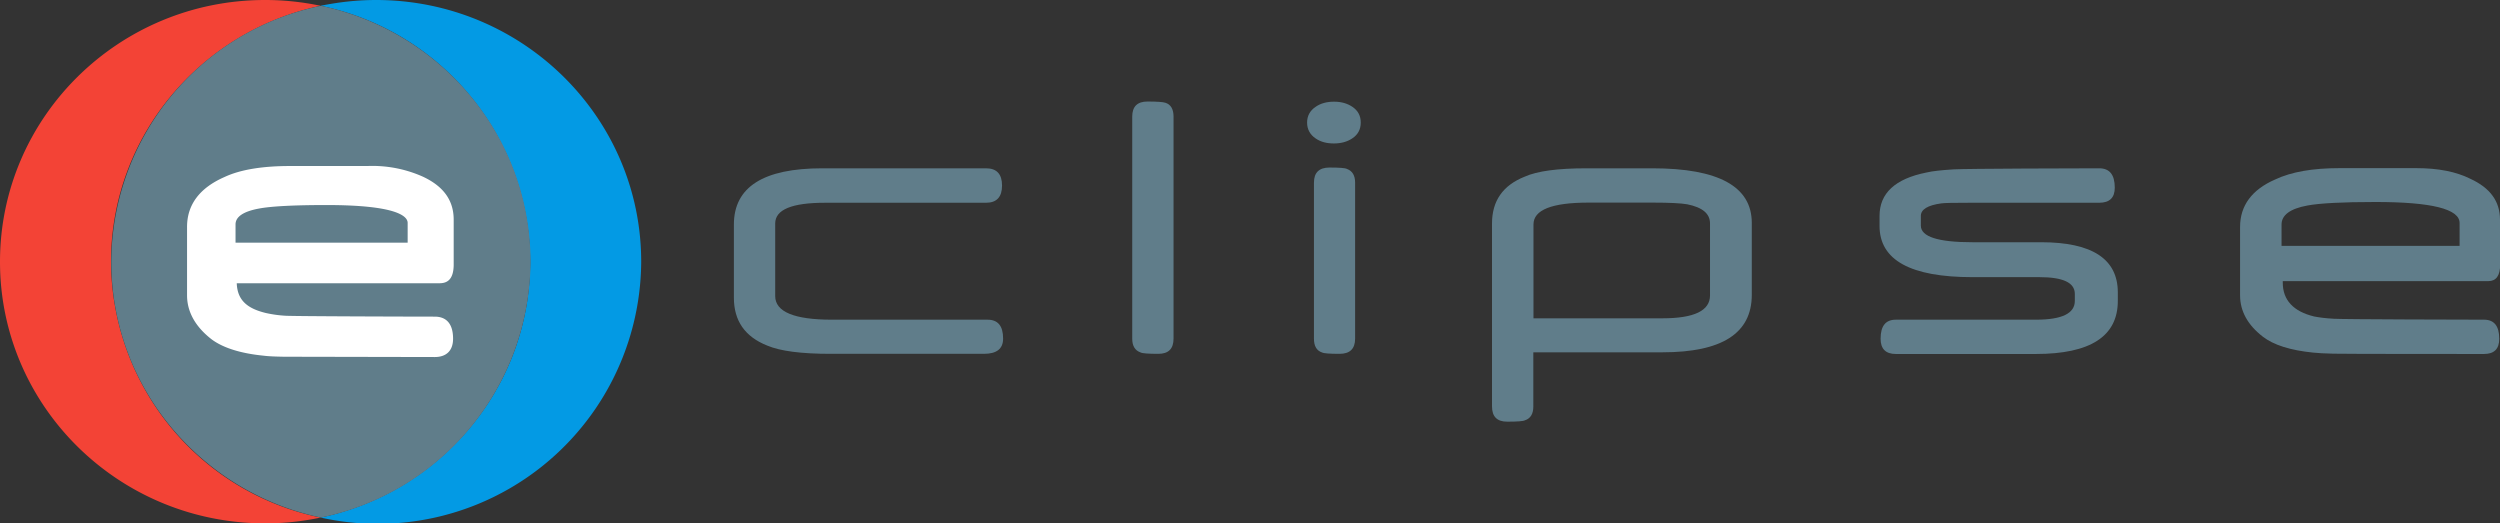 <svg xmlns="http://www.w3.org/2000/svg" xmlns:xlink="http://www.w3.org/1999/xlink" width="163.99" height="34.33"><rect width="100%" height="100%" fill="#333333" stroke="none"/><defs><path id="roeta" d="M150 34.16h21.03v34.33H150z"/><path id="roetf" d="M157.28 51.33c0-8.25 5.9-15.13 13.75-16.79a17.64 17.64 0 0 0-3.64-.38c-9.6 0-17.39 7.69-17.39 17.17s7.79 17.16 17.39 17.16c1.25 0 2.46-.13 3.64-.38a17.22 17.22 0 0 1-13.75-16.78"/><path id="roetb" d="M171.03 34.16h21.03v34.33h-21.03z"/><path id="roeth" d="M174.67 34.16c-1.25 0-2.47.14-3.64.38a17.22 17.22 0 0 1 13.75 16.79c0 8.25-5.9 15.13-13.75 16.78a17.28 17.28 0 0 0 21.03-16.78c0-9.48-7.79-17.17-17.4-17.17"/><path id="roetc" d="M157.28 51.32c0 8.25 5.9 15.14 13.75 16.79a17.22 17.22 0 0 0 13.75-16.79c0-8.24-5.9-15.13-13.75-16.78a17.22 17.22 0 0 0-13.75 16.78"/><path id="roetj" d="M184.8 51.32c0-8.24-5.9-15.13-13.75-16.78a17.22 17.22 0 0 0-13.75 16.78c0 8.25 5.9 15.14 13.75 16.79a17.22 17.22 0 0 0 13.75-16.79"/><path id="roetk" d="M215.8 56.37c0 .67-.42 1-1.26 1h-10.05c-1.93 0-3.31-.18-4.16-.54-1.46-.58-2.19-1.62-2.19-3.14v-4.8c0-2.46 1.93-3.69 5.79-3.69h10.75c.7 0 1.05.38 1.05 1.13 0 .75-.35 1.13-1.05 1.13h-10.56c-2.18 0-3.27.45-3.27 1.36v4.76c0 1.03 1.24 1.55 3.72 1.55h10.21c.68 0 1.02.41 1.02 1.24"/><path id="roetl" d="M226.98 56.37c0 .67-.33 1-1 1-.66 0-1.05-.03-1.16-.09-.37-.13-.55-.43-.55-.9V41.81c0-.66.33-.99 1-.99.63 0 1.02.03 1.17.08.36.11.54.42.54.91z"/><path id="roetm" d="M239.26 42.2c0 .44-.18.79-.56 1.04-.33.22-.73.33-1.2.33s-.87-.1-1.2-.33c-.37-.25-.56-.6-.56-1.04 0-.44.19-.79.57-1.04.32-.22.72-.33 1.2-.33.46 0 .86.11 1.19.33.38.25.56.6.56 1.04"/><path id="roetn" d="M238.89 56.37c0 .67-.34 1-1.02 1-.66 0-1.04-.03-1.15-.09-.36-.12-.53-.43-.53-.9V46.14c0-.66.34-.99 1.02-.99.65 0 1.03.03 1.14.09.36.13.54.43.54.9z"/><path id="roeto" d="M264.91 53.5c0 2.52-1.95 3.77-5.86 3.77h-8.47v3.56c0 .47-.18.78-.55.9-.11.06-.5.09-1.16.09-.67 0-1-.33-1-1v-12c0-1.48.71-2.5 2.14-3.07.82-.37 2.17-.55 4.06-.55h4.32c4.35 0 6.52 1.2 6.52 3.58zm-2.74.04v-4.72c0-.65-.5-1.06-1.5-1.26-.4-.07-1.16-.11-2.25-.11h-4.23c-2.4 0-3.6.48-3.6 1.43v6.16h8.46c2.08 0 3.12-.5 3.12-1.5z"/><path id="roetp" d="M288.92 53.9c0 2.32-1.8 3.48-5.38 3.48h-9.18c-.67 0-1-.34-1-1 0-.84.33-1.25 1-1.25h9.2c1.69 0 2.54-.41 2.54-1.23v-.46c0-.74-.77-1.1-2.32-1.1h-4.4c-4.06 0-6.09-1.12-6.09-3.36v-.66c0-1.48 1.02-2.43 3.06-2.84.41-.1 1.01-.16 1.8-.21.8-.05 8.35-.07 9.55-.07.68 0 1.02.42 1.02 1.27 0 .66-.34.99-1.02.99h-8.5c-1.03 0-1.64.01-1.85.04-.9.12-1.35.4-1.35.82v.64c0 .73 1.13 1.09 3.39 1.09h4.5c3.35 0 5.03 1.1 5.03 3.29z"/><path id="roetd" d="M296.94 45.19h17.05v12.19h-17.05z"/><path id="roetr" d="M314 51.5c0 .74-.26 1.1-.77 1.1h-13.49v.1c0 1.14.69 1.89 2.06 2.22.3.06.74.12 1.3.15.58.04 8.95.06 9.84.06.67 0 1 .42 1 1.25 0 .67-.33 1-1 1-.91 0-9.3 0-9.88-.02-.58-.01-1.02-.04-1.32-.07-1.5-.15-2.6-.5-3.3-1.04-1-.77-1.5-1.68-1.5-2.72v-4.48c0-1.4.77-2.45 2.31-3.12 1.06-.5 2.46-.74 4.2-.74h5.06c1.43 0 2.6.23 3.54.7 1.3.6 1.94 1.48 1.94 2.68zm-2.66-1.21v-1.5c0-.92-1.83-1.38-5.51-1.38-2.17 0-3.66.08-4.47.23-1.14.21-1.7.63-1.7 1.25v1.4z"/><path id="roets" d="M179.76 51.5v-2.93c0-1.28-.68-2.2-2.04-2.83a8.11 8.11 0 0 0-3.62-.69h-5.07c-1.76 0-3.23.22-4.3.72-1.62.71-2.46 1.8-2.46 3.28v4.48c0 1.1.56 2.07 1.6 2.88.74.56 1.9.93 3.41 1.08.3.04.75.06 1.35.07l9.89.02c.77 0 1.2-.43 1.2-1.2 0-1.2-.65-1.45-1.2-1.45-.96 0-9.27-.02-9.82-.06a7.99 7.99 0 0 1-1.27-.18c-1.23-.3-1.86-.85-1.9-1.95h13.29c.44 0 .94-.16.94-1.24m-3.02-2.72v1.3h-11.29v-1.2c0-.5.51-.85 1.54-1.04.79-.15 2.28-.23 4.43-.23 4.62 0 5.32.74 5.32 1.17"/><clipPath id="roete"><use xlink:href="#roeta"/></clipPath><clipPath id="roetg"><use xlink:href="#roetb"/></clipPath><clipPath id="roeti"><use xlink:href="#roetc"/></clipPath><clipPath id="roetq"><use xlink:href="#roetd"/></clipPath></defs><g clip-path="url(#roete)" transform="translate(-150 -34.16)"><use fill="#f34336" xlink:href="#roetf"/></g><g clip-path="url(#roetg)" transform="translate(-150 -34.16)"><use fill="#039ae4" xlink:href="#roeth"/></g><g transform="translate(-150 -34.16)"><use fill="#607d8a" xlink:href="#roetj"/><use fill="#607d8a" xlink:href="#roetk"/><use fill="#607d8a" xlink:href="#roetl"/><use fill="#607d8a" xlink:href="#roetm"/><use fill="#607d8a" xlink:href="#roetn"/><use fill="#607d8a" xlink:href="#roeto"/><use fill="#607d8a" xlink:href="#roetp"/><g clip-path="url(#roetq)"><use fill="#607d8a" xlink:href="#roetr"/></g><use fill="#fff" xlink:href="#roets"/></g></svg>